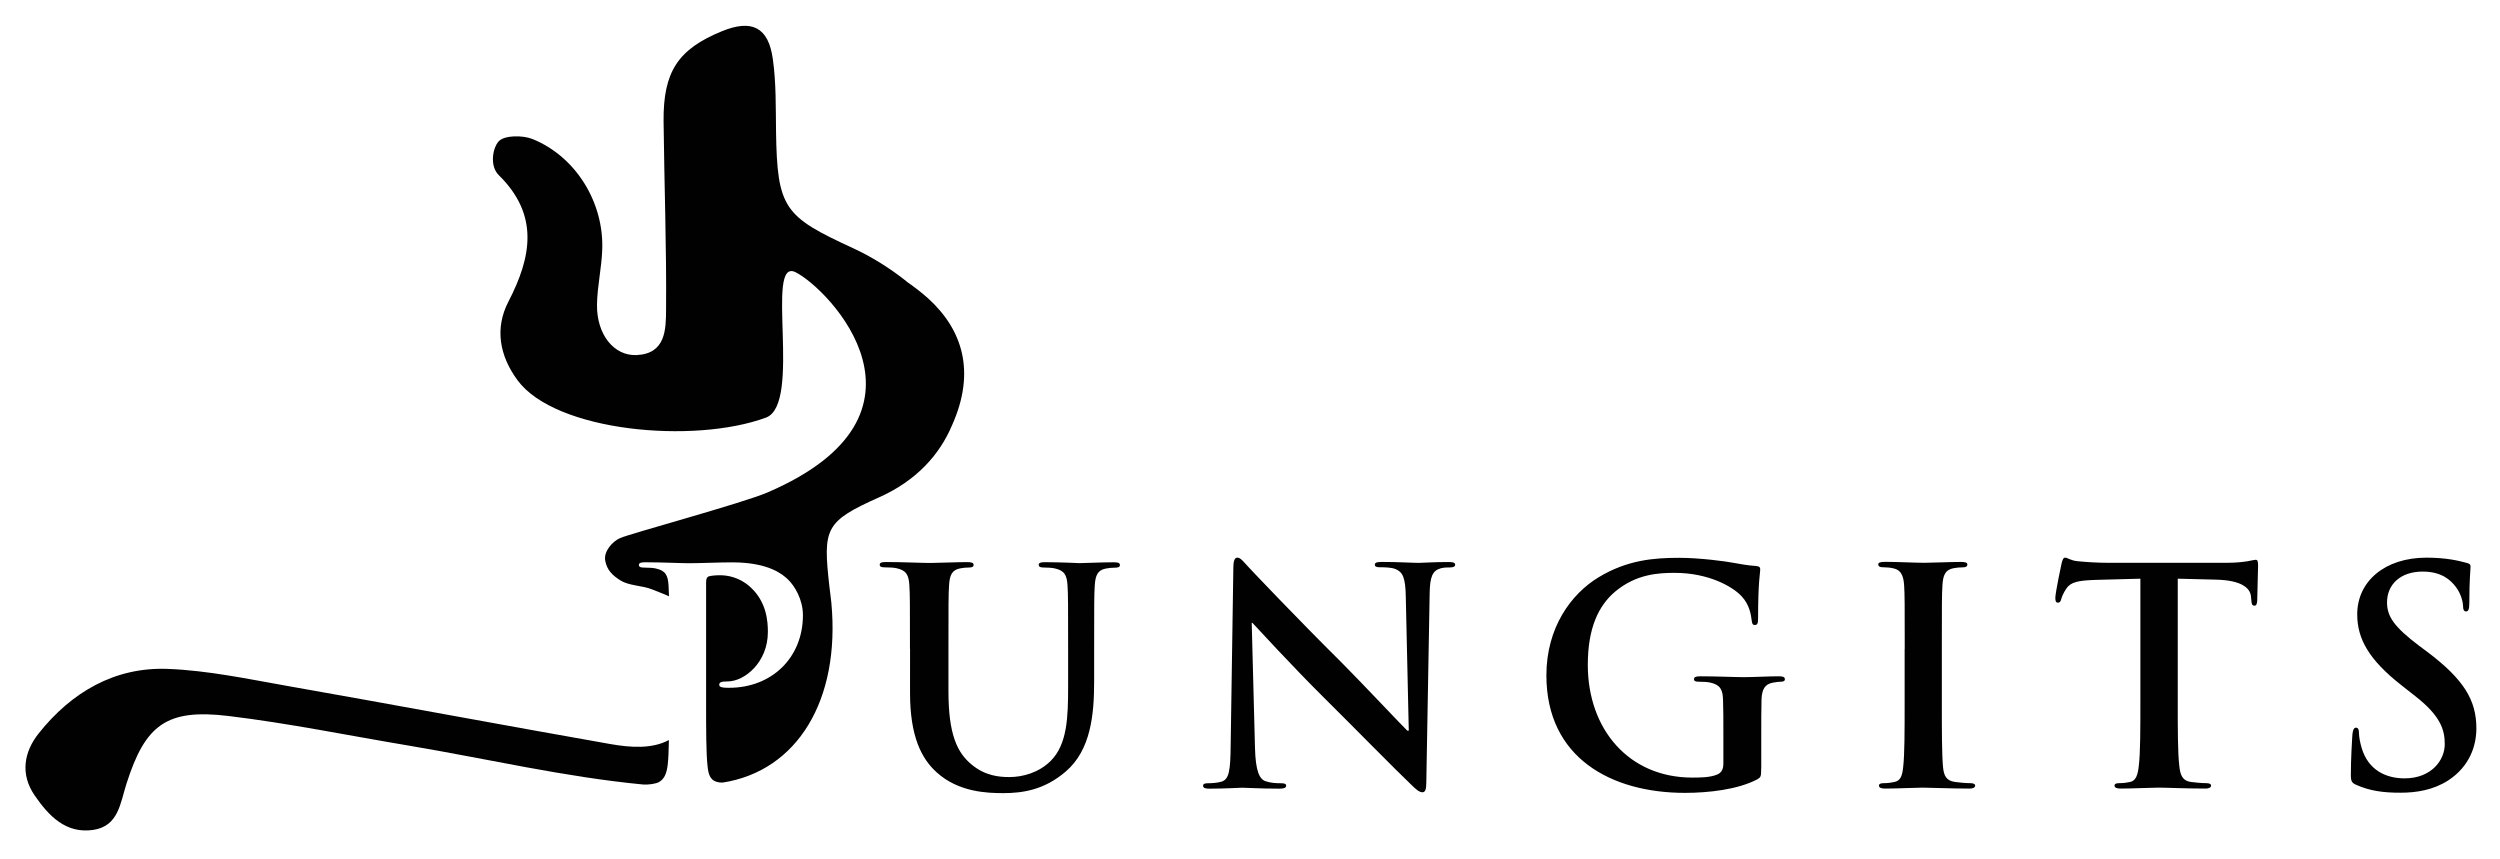 <svg xmlns="http://www.w3.org/2000/svg" xmlns:xlink="http://www.w3.org/1999/xlink" version="1.1" x="0" y="0" width="291" height="100" viewBox="0 0 291 100" enable-background="new 0 0 291 100" xml:space="preserve"><path fill="#010101" d="M105.92 75.53c0-5.31 0-6.28-0.07-7.4 -0.07-1.19-0.35-1.75-1.5-1.99 -0.28-0.07-0.87-0.1-1.36-0.1 -0.38 0-0.59-0.07-0.59-0.31 0-0.25 0.24-0.31 0.77-0.31 1.85 0 4.05 0.11 5.1 0.11 0.84 0 3.04-0.1 4.29-0.1 0.52 0 0.77 0.07 0.77 0.32 0 0.24-0.21 0.31-0.56 0.31 -0.39 0-0.59 0.03-1.01 0.1 -0.94 0.18-1.22 0.77-1.29 1.99 -0.07 1.12-0.07 2.09-0.07 7.4v4.88c0 5.06 1.01 7.19 2.73 8.59 1.57 1.29 3.18 1.43 4.36 1.43 1.53 0 3.42-0.49 4.82-1.89 1.92-1.92 2.02-5.06 2.02-8.65v-4.36c0-5.31 0-6.28-0.07-7.4 -0.07-1.19-0.35-1.75-1.5-1.99 -0.28-0.07-0.87-0.1-1.26-0.1 -0.38 0-0.59-0.07-0.59-0.31 0-0.25 0.24-0.31 0.73-0.31 1.78 0 3.98 0.11 4.01 0.11 0.42 0 2.62-0.1 3.98-0.1 0.49 0 0.73 0.07 0.73 0.32 0 0.24-0.21 0.31-0.63 0.31 -0.39 0-0.59 0.03-1.01 0.1 -0.94 0.18-1.22 0.77-1.29 1.99 -0.07 1.12-0.07 2.09-0.07 7.4v3.74c0 3.87-0.38 7.99-3.31 10.5 -2.48 2.13-4.99 2.51-7.26 2.51 -1.85 0-5.2-0.1-7.75-2.41 -1.78-1.6-3.11-4.19-3.11-9.25V75.53zM146.08 87.05c0.07 2.72 0.52 3.63 1.22 3.88 0.59 0.21 1.26 0.24 1.82 0.24 0.38 0 0.59 0.07 0.59 0.28 0 0.28-0.32 0.35-0.8 0.35 -2.27 0-3.67-0.11-4.33-0.11 -0.31 0-1.95 0.11-3.77 0.11 -0.45 0-0.77-0.04-0.77-0.35 0-0.21 0.21-0.28 0.56-0.28 0.45 0 1.08-0.04 1.57-0.18 0.91-0.28 1.05-1.29 1.08-4.33l0.31-20.56c0-0.7 0.11-1.19 0.46-1.19 0.39 0 0.7 0.45 1.29 1.08 0.42 0.46 5.72 6.04 10.82 11.1 2.37 2.38 7.09 7.4 7.68 7.96h0.17l-0.35-15.67c-0.04-2.13-0.35-2.79-1.19-3.14 -0.52-0.21-1.36-0.21-1.85-0.21 -0.42 0-0.56-0.1-0.56-0.31 0-0.28 0.38-0.31 0.91-0.31 1.81 0 3.49 0.11 4.22 0.11 0.38 0 1.71-0.1 3.42-0.1 0.45 0 0.8 0.03 0.8 0.32 0 0.21-0.21 0.31-0.63 0.31 -0.35 0-0.63 0-1.05 0.1 -0.98 0.28-1.26 1.01-1.29 2.97l-0.39 22.02c0 0.77-0.14 1.08-0.45 1.08 -0.38 0-0.8-0.39-1.19-0.77 -2.2-2.1-6.67-6.67-10.29-10.26 -3.8-3.77-7.68-8.03-8.31-8.69H145.7L146.08 87.05zM205 89.46c0 0.94-0.04 1.01-0.46 1.26 -2.27 1.19-5.69 1.57-8.41 1.57 -8.55 0-16.13-4.05-16.13-13.68 0-5.59 2.9-9.49 6.07-11.41 3.35-2.03 6.46-2.27 9.39-2.27 2.41 0 5.48 0.42 6.18 0.56 0.73 0.14 1.95 0.35 2.76 0.39 0.42 0.04 0.49 0.17 0.49 0.42 0 0.39-0.25 1.36-0.25 5.72 0 0.56-0.1 0.73-0.38 0.73 -0.25 0-0.31-0.17-0.35-0.45 -0.1-0.81-0.28-1.92-1.19-2.9 -1.04-1.12-3.84-2.72-7.78-2.72 -1.92 0-4.47 0.14-6.91 2.16 -1.96 1.64-3.21 4.26-3.21 8.55 0 7.5 4.78 13.12 12.15 13.12 0.91 0 2.13 0 2.97-0.38 0.52-0.25 0.66-0.7 0.66-1.29v-3.28c0-1.75 0-3.07-0.04-4.12 -0.03-1.19-0.35-1.74-1.5-1.99 -0.28-0.07-0.87-0.1-1.36-0.1 -0.31 0-0.52-0.07-0.52-0.28 0-0.28 0.25-0.35 0.74-0.35 1.81 0 4.01 0.1 5.06 0.1 1.08 0 2.93-0.1 4.08-0.1 0.45 0 0.7 0.07 0.7 0.35 0 0.21-0.21 0.28-0.45 0.28 -0.28 0-0.52 0.04-0.94 0.11 -0.94 0.17-1.29 0.77-1.33 1.99 -0.03 1.05-0.03 2.44-0.03 4.19V89.46zM221.71 75.53c0-5.31 0-6.28-0.07-7.4 -0.07-1.19-0.42-1.78-1.19-1.96 -0.38-0.1-0.84-0.14-1.26-0.14 -0.35 0-0.56-0.07-0.56-0.35 0-0.21 0.28-0.28 0.84-0.28 1.33 0 3.53 0.11 4.54 0.11 0.87 0 2.93-0.1 4.26-0.1 0.45 0 0.73 0.07 0.73 0.28 0 0.28-0.21 0.35-0.56 0.35 -0.35 0-0.63 0.03-1.05 0.1 -0.94 0.18-1.22 0.77-1.29 1.99 -0.07 1.12-0.07 2.09-0.07 7.4v6.14c0 3.39 0 6.14 0.14 7.64 0.1 0.95 0.35 1.57 1.4 1.71 0.48 0.07 1.25 0.14 1.78 0.14 0.38 0 0.56 0.11 0.56 0.28 0 0.24-0.28 0.35-0.66 0.35 -2.31 0-4.5-0.11-5.44-0.11 -0.8 0-3 0.11-4.4 0.11 -0.45 0-0.7-0.11-0.7-0.35 0-0.17 0.14-0.28 0.56-0.28 0.52 0 0.94-0.07 1.25-0.14 0.7-0.14 0.91-0.73 1.01-1.74 0.17-1.47 0.17-4.22 0.17-7.61V75.53zM249.11 67.36l-5.2 0.14c-2.02 0.07-2.86 0.24-3.39 1.01 -0.35 0.53-0.52 0.95-0.59 1.22 -0.07 0.28-0.17 0.42-0.38 0.42 -0.24 0-0.31-0.17-0.31-0.56 0-0.56 0.66-3.73 0.73-4.02 0.11-0.45 0.21-0.66 0.42-0.66 0.28 0 0.63 0.35 1.5 0.42 1.01 0.1 2.34 0.18 3.49 0.18h13.82c1.12 0 1.89-0.1 2.41-0.18 0.52-0.1 0.81-0.17 0.95-0.17 0.24 0 0.28 0.21 0.28 0.73 0 0.73-0.1 3.14-0.1 4.05 -0.03 0.35-0.1 0.56-0.31 0.56 -0.28 0-0.35-0.17-0.38-0.69l-0.04-0.39c-0.07-0.91-1.01-1.89-4.12-1.95l-4.4-0.11v14.31c0 3.21 0 5.97 0.18 7.47 0.1 0.98 0.31 1.74 1.36 1.88 0.49 0.07 1.25 0.14 1.78 0.14 0.38 0 0.56 0.11 0.56 0.28 0 0.24-0.28 0.35-0.66 0.35 -2.3 0-4.5-0.11-5.48-0.11 -0.8 0-3 0.11-4.4 0.11 -0.45 0-0.7-0.11-0.7-0.35 0-0.17 0.14-0.28 0.56-0.28 0.52 0 0.94-0.07 1.26-0.14 0.7-0.14 0.91-0.91 1.01-1.92 0.18-1.47 0.18-4.23 0.18-7.44V67.36zM274.3 91.37c-0.56-0.24-0.66-0.42-0.66-1.19 0-1.92 0.14-4.01 0.17-4.57 0.04-0.52 0.14-0.91 0.42-0.91 0.31 0 0.35 0.32 0.35 0.59 0 0.45 0.14 1.19 0.32 1.78 0.77 2.58 2.83 3.53 4.99 3.53 3.14 0 4.68-2.13 4.68-3.98 0-1.71-0.52-3.31-3.42-5.58l-1.6-1.26c-3.84-3-5.17-5.45-5.17-8.27 0-3.84 3.21-6.6 8.06-6.6 2.27 0 3.74 0.35 4.64 0.6 0.32 0.07 0.49 0.17 0.49 0.42 0 0.45-0.14 1.46-0.14 4.19 0 0.77-0.1 1.05-0.38 1.05 -0.25 0-0.35-0.21-0.35-0.63 0-0.31-0.17-1.39-0.9-2.3 -0.52-0.66-1.54-1.71-3.8-1.71 -2.59 0-4.15 1.5-4.15 3.59 0 1.61 0.8 2.83 3.7 5.02l0.98 0.73c4.22 3.18 5.72 5.59 5.72 8.9 0 2.03-0.77 4.43-3.28 6.07 -1.74 1.12-3.7 1.43-5.55 1.43C277.37 92.28 275.81 92.04 274.3 91.37z"/><path fill="#010101" d="M77.71 89.11c0.09-0.71 0.13-1.74 0.15-2.97 -1.96 1.05-4.43 0.89-6.86 0.46 -12.49-2.2-24.96-4.54-37.46-6.74 -4.65-0.82-9.32-1.82-14.01-2 -6.19-0.24-11.22 2.72-15.03 7.51 -1.72 2.16-2.16 4.76-0.47 7.21 1.62 2.36 3.62 4.5 6.83 4.02 2.94-0.44 3.14-3.13 3.86-5.37 2.19-6.88 4.67-8.75 11.87-7.89 7.04 0.85 14 2.28 21 3.45 9.1 1.53 18.15 3.66 27.31 4.53 0.56 0.04 1.47-0.09 1.81-0.29C77.31 90.67 77.57 90.12 77.71 89.11zM108.01 34.71c-0.77-0.69-1.61-1.33-2.49-1.94 0.01 0 0.01-0.01 0.01-0.01 -1.93-1.54-4.08-2.88-6.27-3.89 -7.96-3.67-8.8-4.57-8.93-13.6 -0.04-2.8 0.02-5.62-0.37-8.38 -0.51-3.74-2.45-4.68-5.94-3.25 -5.1 2.09-6.83 4.7-6.78 10.48 0.08 7.31 0.35 14.63 0.29 21.94 -0.02 2.23-0.01 5.1-3.41 5.27 -2.66 0.13-4.67-2.4-4.63-5.86 0.03-2.14 0.54-4.28 0.61-6.42 0.2-5.48-3.06-10.81-8.1-12.86 -1.16-0.47-3.3-0.46-3.96 0.27 -0.68 0.74-1.08 2.85 0.02 3.93 4.7 4.62 3.83 9.49 1.11 14.74 -1.59 3.08-1.04 6.27 1.07 9.13 4.41 5.99 20.51 7.45 28.92 4.35 4.25-1.57-0.2-18.75 3.45-16.92 3.89 1.95 17.96 16.5-3.27 25.63 -2.96 1.27-16.04 4.8-17.18 5.32 -0.86 0.39-1.92 1.53-1.71 2.64 0.2 1.06 0.82 1.69 1.77 2.28 1.04 0.65 2.51 0.57 3.69 1.05 0.61 0.25 1.32 0.5 1.96 0.8 -0.01-0.51-0.03-0.88-0.05-1.25 -0.07-1.19-0.35-1.75-1.5-1.99 -0.28-0.07-0.87-0.1-1.36-0.1 -0.38 0-0.59-0.07-0.59-0.31 0-0.25 0.25-0.31 0.77-0.31 1.85 0 4.05 0.11 5.03 0.11 1.43 0 3.46-0.1 5.06-0.1 4.36 0 5.93 1.47 6.49 1.99 0.76 0.73 1.74 2.31 1.74 4.16 0 4.95-3.63 8.45-8.59 8.45 -0.17 0-0.56 0-0.73-0.04 -0.18-0.03-0.42-0.07-0.42-0.32 0-0.28 0.24-0.38 0.98-0.38 1.95 0 4.68-2.2 4.68-5.76 0-1.15-0.11-3.49-2.06-5.24 -1.25-1.15-2.69-1.36-3.49-1.36 -0.52 0-1.05 0.04-1.36 0.14 -0.17 0.07-0.28 0.28-0.28 0.66v13.96c0 3.21 0 5.97 0.17 7.47 0.1 0.98 0.31 1.74 1.36 1.88 0.04 0.01 0.23 0.03 0.42 0.02 8.65-1.36 13.69-9.57 12.63-20.92 -0.06-0.64-0.16-1.28-0.23-1.92 -0.76-6.78-0.52-7.54 5.83-10.38 4.23-1.89 6.99-4.88 8.47-8.42C113.56 43.34 112.11 38.42 108.01 34.71z"/></svg>
